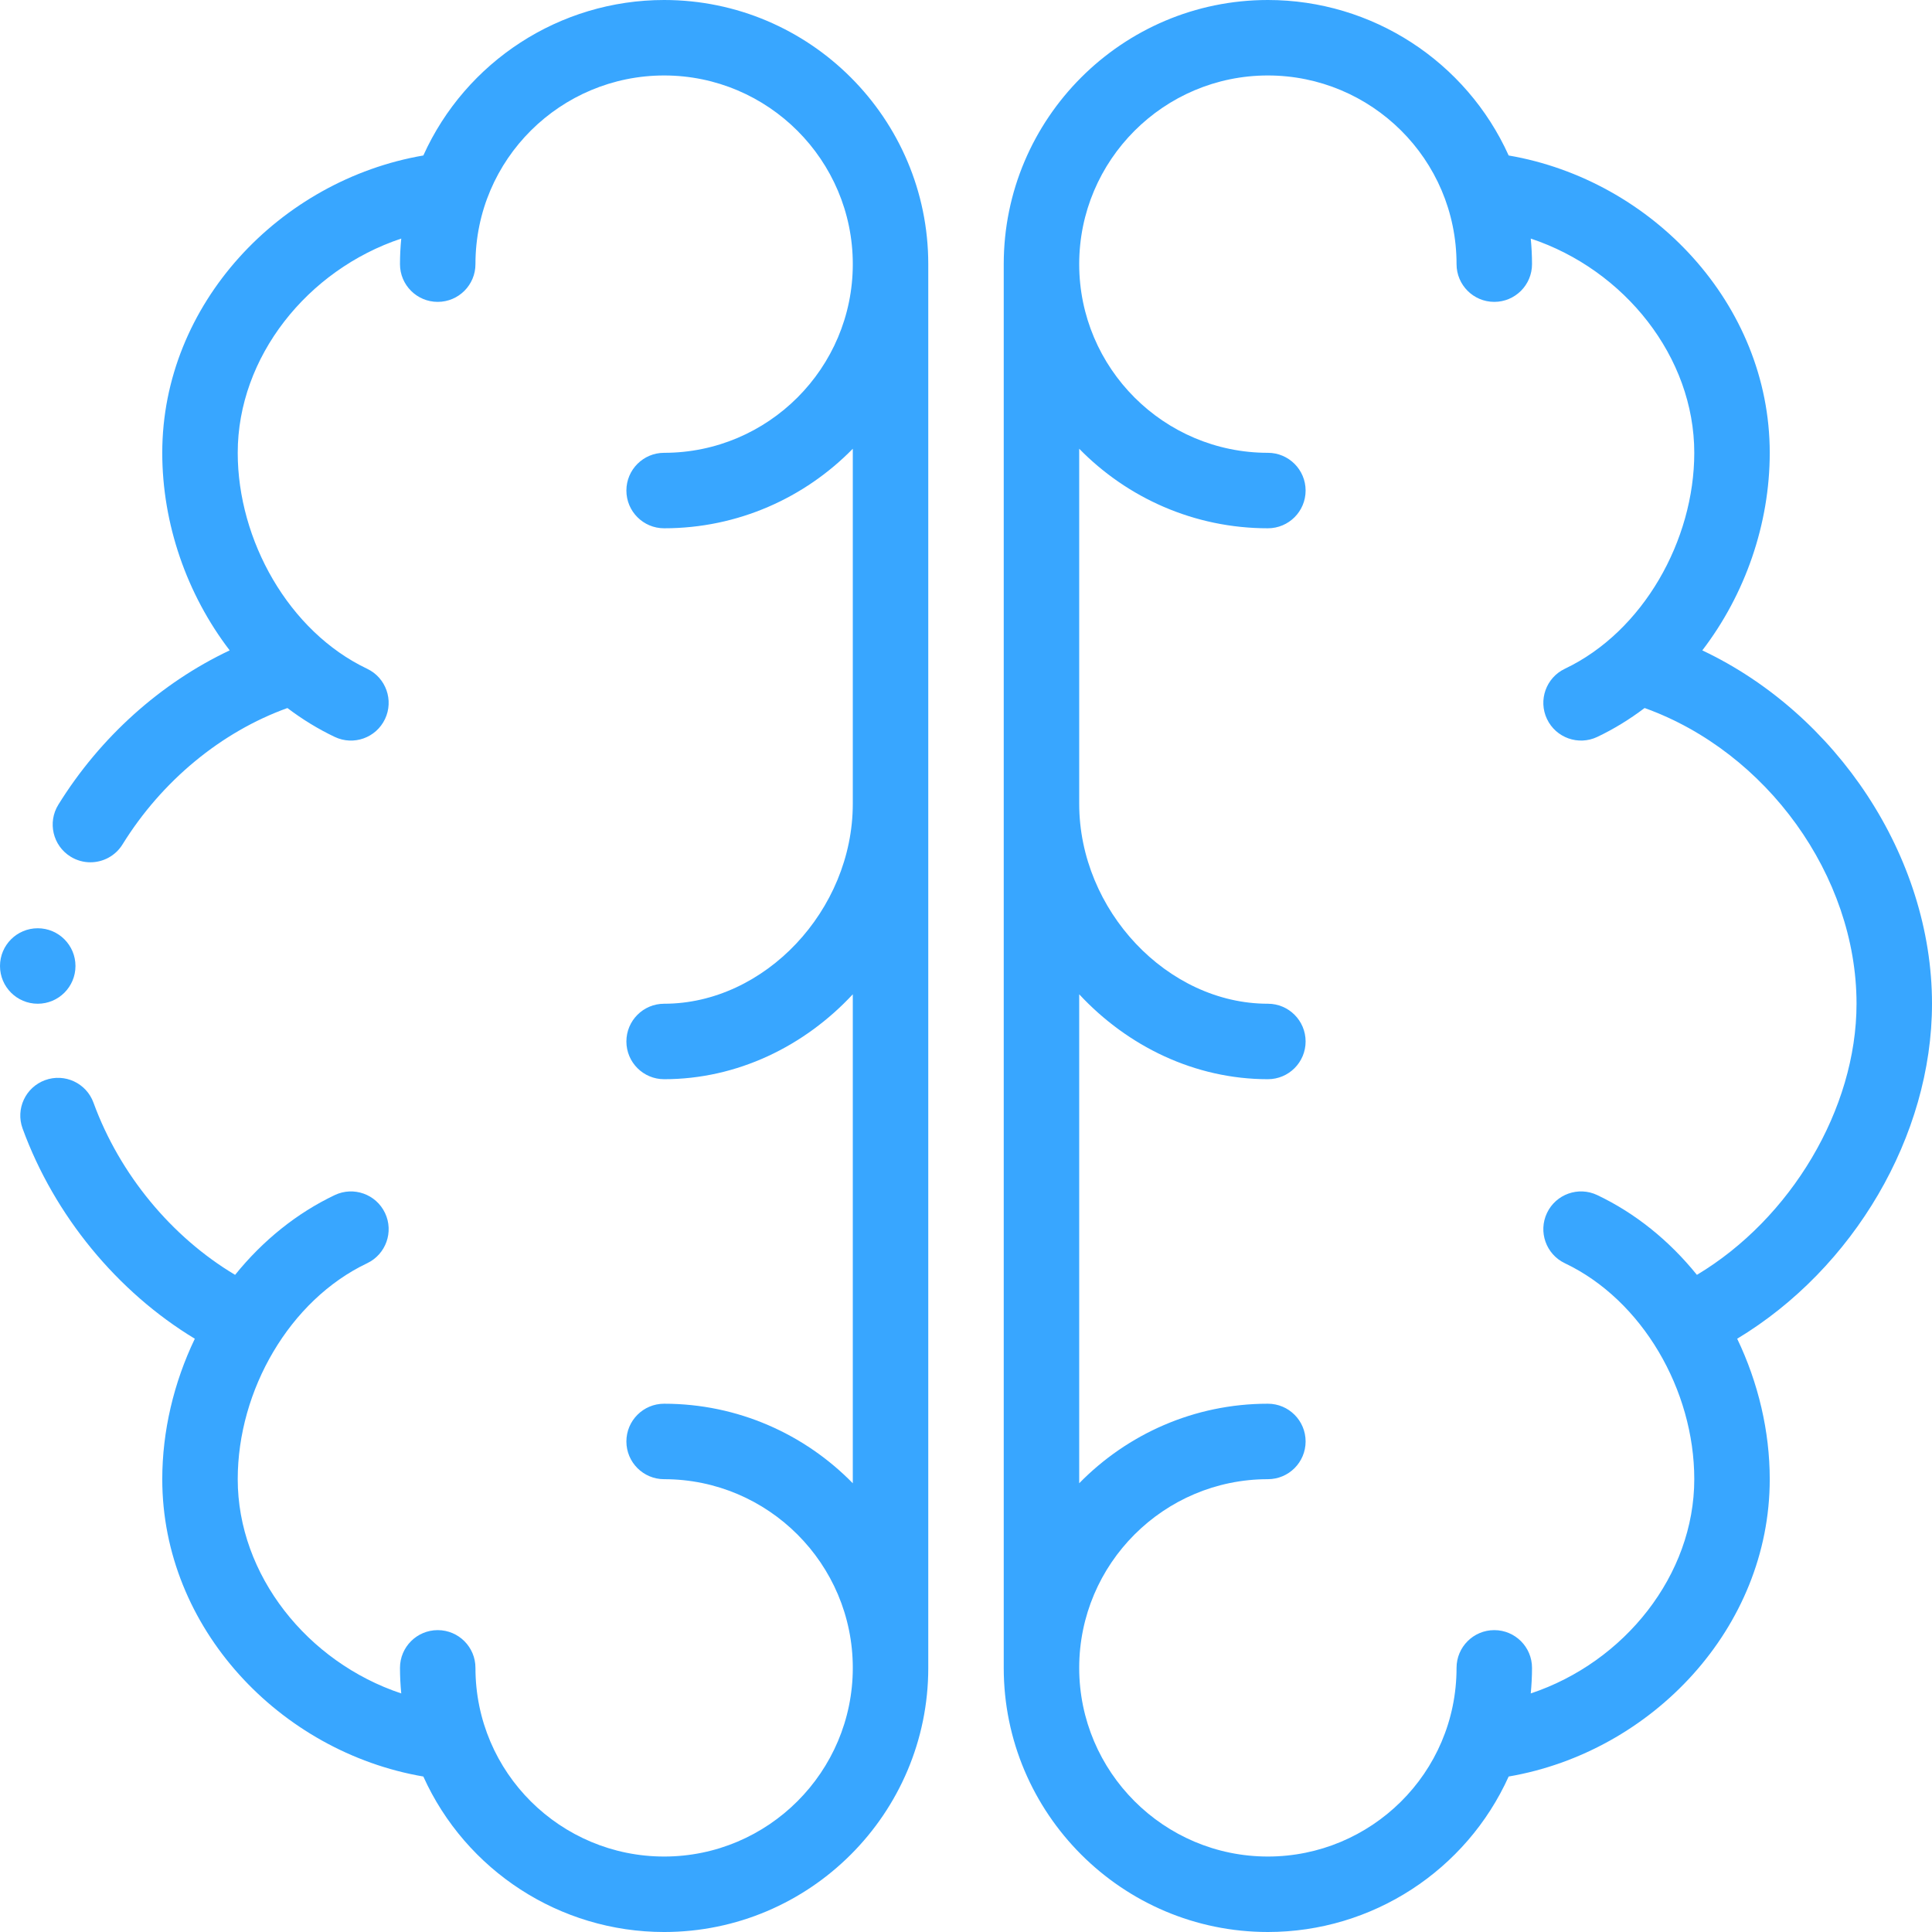 <?xml version="1.0"?>
<svg xmlns="http://www.w3.org/2000/svg" xmlns:xlink="http://www.w3.org/1999/xlink" xmlns:svgjs="http://svgjs.com/svgjs" version="1.1" width="512" height="512" x="0" y="0" viewBox="0 0 512 512" style="enable-background:new 0 0 512 512" xml:space="preserve" class=""><g><path xmlns="http://www.w3.org/2000/svg" d="m246 442v-372c0-38.598-31.402-70-70-70-27.68 0-52.578 16.324-63.812 41.203-37.992 6.523-69.188 39.375-69.188 78.797 0 18.836 6.508 37.523 17.867 52.355-18.227 8.613-34.309 22.969-45.406 40.895-2.906 4.695-1.457 10.859 3.238 13.766 1.641 1.016 3.457 1.5 5.254 1.5 3.348 0 6.621-1.68 8.512-4.734 10.449-16.879 26.195-29.832 43.703-36.145 3.969 3.004 8.164 5.574 12.535 7.652 4.996 2.379 10.957.246 13.324-4.73 2.375-4.988.254-10.957-4.73-13.328-20.809-9.898-34.297-34.098-34.297-57.23 0-25.391 18.473-48.508 43.336-56.777-.215 2.246-.336 4.504-.336 6.777 0 5.523 4.477 10 10 10s10-4.477 10-10c0-27.914 22.68-50 50-50 27.57 0 50 22.43 50 50s-22.43 50-50 50c-5.523 0-10 4.477-10 10s4.477 10 10 10c19.57 0 37.285-8.086 50-21.078v94.078c0 28.234-23.363 53-50 53-5.523 0-10 4.477-10 10s4.477 10 10 10c19.363 0 37.18-8.719 50-22.504v129.582c-12.715-12.992-30.43-21.078-50-21.078-5.523 0-10 4.477-10 10s4.477 10 10 10c27.57 0 50 22.43 50 50s-22.43 50-50 50c-27.363 0-50-22.133-50-50 0-5.523-4.477-10-10-10s-10 4.477-10 10c0 2.273.121 4.531.336 6.777-24.863-8.27-43.336-31.387-43.336-56.777 0-23.578 13.75-47.457 34.297-57.23 4.984-2.371 7.105-8.336 4.734-13.324-2.375-4.988-8.34-7.109-13.328-4.734-10.02 4.766-19.02 11.996-26.402 21.137-16.832-10.035-30.594-26.625-37.531-45.637-1.891-5.188-7.633-7.859-12.82-5.965-5.188 1.895-7.859 7.633-5.965 12.82 8.422 23.082 25.129 43.312 45.645 55.711-5.602 11.672-8.629 24.555-8.629 37.223 0 39.43 31.203 72.277 69.188 78.797 11.23 24.879 36.129 41.203 63.812 41.203 38.598 0 70-31.402 70-70zm0 0" fill="#38a6ff" data-original="#000000" style=""/><path xmlns="http://www.w3.org/2000/svg" d="m336 0c-38.598 0-70 31.402-70 70v372c0 38.598 31.402 70 70 70 27.68 0 52.578-16.324 63.812-41.203 37.992-6.523 69.188-39.375 69.188-78.797 0-12.672-3.027-25.555-8.629-37.223 30.801-18.559 51.629-53.738 51.629-88.777 0-39.016-25.336-76.859-60.871-93.641 11.363-14.832 17.871-33.52 17.871-52.359 0-39.43-31.203-72.277-69.188-78.797-11.23-24.879-36.129-41.203-63.812-41.203zm113 120c0 23.137-13.492 47.328-34.297 57.23-4.984 2.371-7.105 8.336-4.734 13.324 2.375 4.988 8.34 7.105 13.328 4.734 4.371-2.078 8.566-4.652 12.539-7.656 32.32 11.594 56.164 44.441 56.164 78.367 0 27.898-17.434 56.973-42.301 71.848-7.387-9.145-16.387-16.375-26.406-21.137-4.988-2.375-10.953-.254-13.324 4.734-2.371 4.988-.25 10.953 4.734 13.324 20.523 9.762 34.297 33.609 34.297 57.23 0 25.391-18.473 48.508-43.336 56.777.215-2.246.336-4.504.336-6.777 0-5.523-4.477-10-10-10s-10 4.477-10 10c0 27.965-22.73 50-50 50-27.57 0-50-22.43-50-50s22.43-50 50-50c5.523 0 10-4.477 10-10s-4.477-10-10-10c-19.57 0-37.285 8.086-50 21.078v-129.582c12.82 13.785 30.637 22.504 50 22.504 5.523 0 10-4.477 10-10s-4.477-10-10-10c-26.637 0-50-24.766-50-53v-94.078c12.715 12.992 30.43 21.078 50 21.078 5.523 0 10-4.477 10-10s-4.477-10-10-10c-27.57 0-50-22.43-50-50s22.43-50 50-50c27.363 0 50 22.133 50 50 0 5.523 4.477 10 10 10s10-4.477 10-10c0-2.273-.121-4.531-.336-6.777 24.863 8.27 43.336 31.387 43.336 56.777zm0 0" fill="#38a6ff" data-original="#000000" style=""/><path xmlns="http://www.w3.org/2000/svg" d="m20 256c0 5.523-4.477 10-10 10s-10-4.477-10-10 4.477-10 10-10 10 4.477 10 10zm0 0" fill="#38a6ff" data-original="#000000" style=""/></g></svg>
